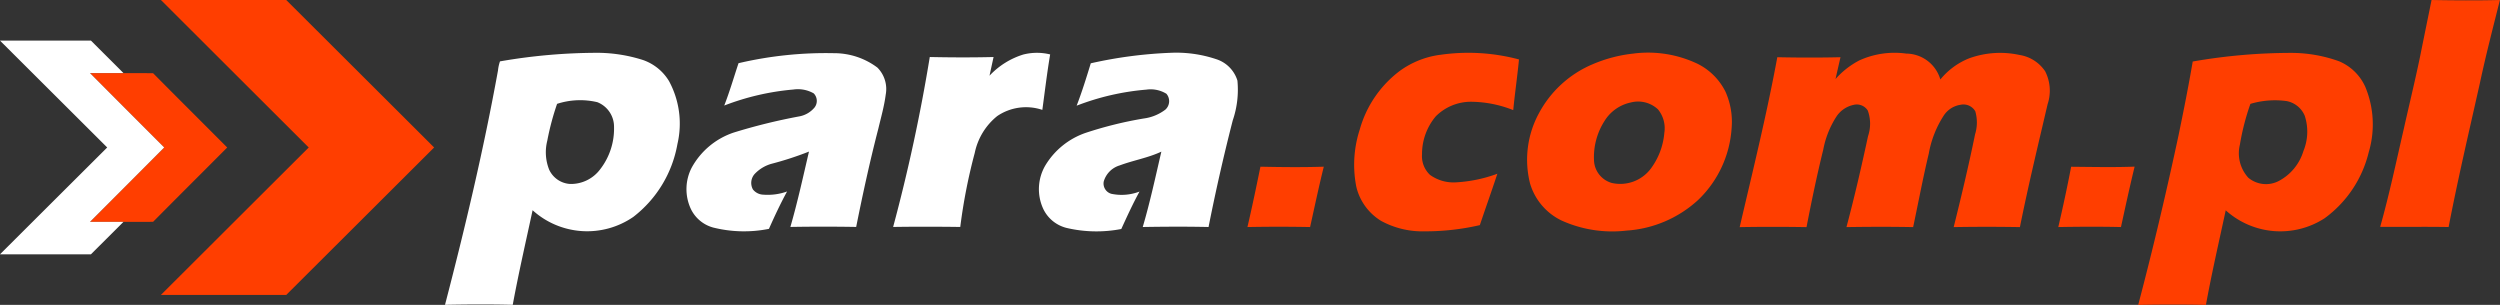 <svg xmlns="http://www.w3.org/2000/svg" width="214.064" height="26.106" viewBox="0 0 214.064 26.106">
  <rect x="0" y="0" width="214.064" height="26.106" fill="#333333" stroke="none"/>
  <g id="PARA_NOWE_LOGO_com_pomaranczowe" data-name="PARA NOWE LOGO com pomaranczowe" transform="translate(-123.5 -89.98)">
    <path id="Path_3275" data-name="Path 3275" d="M359.667,104.258c1.812.016,3.623.058,5.435-.01-.418,1.718-.79,3.446-1.169,5.173-1.789-.042-3.579-.031-5.367,0,.4-1.713.77-3.432,1.1-5.159m-69.417-.009c1.808.039,3.617.058,5.425,0-.423,1.715-.791,3.443-1.171,5.168q-2.682-.052-5.366,0c.4-1.717.76-3.443,1.112-5.17m-100.22-8.01q1.433,0,2.867,0c.846.007,1.691,0,2.537.007,2.109,2.128,4.232,4.24,6.346,6.362-2.114,2.122-4.237,4.235-6.345,6.362-.846.012-1.691,0-2.537.007q-1.433,0-2.868,0,3.174-3.188,6.355-6.369-3.174-3.186-6.355-6.369m184.987,2.632a20.78,20.78,0,0,0-.9,3.492,3.108,3.108,0,0,0,.722,2.834,2.367,2.367,0,0,0,2.578.293,4.306,4.306,0,0,0,2.14-2.579,4.368,4.368,0,0,0,.111-3.026,2.108,2.108,0,0,0-1.552-1.252,7.353,7.353,0,0,0-3.1.239m-4.929-3.628a49.17,49.17,0,0,1,8.5-.737,12.114,12.114,0,0,1,4.021.717,4.274,4.274,0,0,1,2.239,2.173,8.346,8.346,0,0,1,.3,5.621,9.854,9.854,0,0,1-3.776,5.649,6.977,6.977,0,0,1-8.467-.68c-.577,2.7-1.2,5.382-1.695,8.1-1.933-.041-3.867-.036-5.8,0,1.272-4.812,2.414-9.66,3.456-14.527.434-2.1.854-4.2,1.213-6.314m-28.6-.071a7.277,7.277,0,0,1,4.071-.608,3.067,3.067,0,0,1,2.92,2.217,6.087,6.087,0,0,1,2.433-1.8,7.774,7.774,0,0,1,4.342-.3,3.243,3.243,0,0,1,2.2,1.4,3.655,3.655,0,0,1,.208,2.817c-.815,3.5-1.664,7-2.37,10.523q-2.837-.05-5.672,0c.659-2.638,1.286-5.286,1.833-7.95a3.418,3.418,0,0,0,.016-1.97,1.174,1.174,0,0,0-1.28-.551,2.082,2.082,0,0,0-1.436.946,8.8,8.8,0,0,0-1.265,3.231c-.5,2.086-.894,4.2-1.339,6.294-1.9-.035-3.807-.031-5.71,0,.687-2.581,1.288-5.183,1.849-7.794a3.3,3.3,0,0,0-.022-2.184,1.111,1.111,0,0,0-1.227-.485,2.336,2.336,0,0,0-1.47,1.016,7.87,7.87,0,0,0-1.119,2.827c-.541,2.193-1,4.4-1.43,6.622q-2.863-.05-5.725,0c1.128-4.837,2.32-9.663,3.223-14.549,1.8.038,3.607.043,5.41,0-.142.622-.287,1.244-.425,1.867a7.07,7.07,0,0,1,1.979-1.562M322,98.747a3.487,3.487,0,0,0-2.3,1.61,5.745,5.745,0,0,0-.886,3.4,2.092,2.092,0,0,0,1.518,1.888,3.274,3.274,0,0,0,3.329-1.207,5.954,5.954,0,0,0,1.174-3.1,2.539,2.539,0,0,0-.546-1.992,2.483,2.483,0,0,0-2.291-.6m.222-4.184a9.859,9.859,0,0,1,5.485.893,5.313,5.313,0,0,1,2.37,2.388,6.324,6.324,0,0,1,.517,3.146,9.337,9.337,0,0,1-2.87,6.119,10.034,10.034,0,0,1-6.138,2.618,10.525,10.525,0,0,1-5.55-.864,5.127,5.127,0,0,1-2.7-3.177,8.328,8.328,0,0,1,.783-6.047,9.316,9.316,0,0,1,4.547-4.144,12.182,12.182,0,0,1,3.559-.931m-16.594.114a16.785,16.785,0,0,1,6.759.393c-.139,1.449-.351,2.89-.492,4.339a9.942,9.942,0,0,0-3.624-.716,4.251,4.251,0,0,0-3.009,1.249,5,5,0,0,0-1.177,3.251,2.193,2.193,0,0,0,.683,1.761,3.436,3.436,0,0,0,2.24.639,12.108,12.108,0,0,0,3.528-.737c-.483,1.472-1.009,2.93-1.5,4.4a20.67,20.67,0,0,1-4.7.532,7.408,7.408,0,0,1-3.74-.886,4.68,4.68,0,0,1-2.137-2.926,9.739,9.739,0,0,1,.292-4.9,9.478,9.478,0,0,1,3.441-5.033,7.576,7.576,0,0,1,3.434-1.369m84.9-4.694c1.95.035,3.9.05,5.855,0-.59,2.352-1.2,4.7-1.706,7.072-.921,4.118-1.889,8.225-2.688,12.368-1.953-.037-3.908,0-5.859-.015.786-2.788,1.382-5.623,2.034-8.444.515-2.308,1.084-4.6,1.54-6.925q.412-2.028.825-4.054m-194.426,0q5.367,0,10.733,0,6.333,6.312,12.662,12.626-6.329,6.315-12.662,12.625-5.367,0-10.733,0,6.327-6.312,12.657-12.624L196.107,89.983" transform="translate(-58.824 0)" fill="#ff3e00"/>
    <path id="Path_3276" data-name="Path 3276" d="M216.895,121.943a37.559,37.559,0,0,1,6.844-.9,10.737,10.737,0,0,1,3.87.536,2.787,2.787,0,0,1,1.845,1.84,8.1,8.1,0,0,1-.4,3.414q-1.162,4.534-2.071,9.126c-1.879-.041-3.757-.031-5.635,0,.627-2.125,1.091-4.295,1.594-6.453-1.139.535-2.391.739-3.563,1.178a2.023,2.023,0,0,0-1.371,1.379.915.915,0,0,0,.644,1.052,4.274,4.274,0,0,0,2.421-.192c-.572,1.042-1.067,2.127-1.562,3.207a11.169,11.169,0,0,1-4.69-.093,3.012,3.012,0,0,1-2.008-1.664,4.026,4.026,0,0,1,.192-3.681,6.487,6.487,0,0,1,3.458-2.795,33.3,33.3,0,0,1,4.969-1.229,3.892,3.892,0,0,0,1.851-.757.974.974,0,0,0,.091-1.361,2.589,2.589,0,0,0-1.721-.353,21.427,21.427,0,0,0-5.964,1.374c.458-1.188.836-2.406,1.208-3.624m-5.743-.764a4.7,4.7,0,0,1,2.266,0c-.266,1.576-.454,3.164-.669,4.748a4.385,4.385,0,0,0-3.867.533,5.457,5.457,0,0,0-1.918,3.142,47.35,47.35,0,0,0-1.243,6.349c-1.917-.025-3.833-.03-5.748,0a148.29,148.29,0,0,0,3.138-14.551c1.82.039,3.642.047,5.461,0-.113.534-.233,1.067-.347,1.6a6.641,6.641,0,0,1,2.929-1.824m-24.411.751a32.848,32.848,0,0,1,8.169-.855,6.169,6.169,0,0,1,3.711,1.231,2.6,2.6,0,0,1,.715,2.321c-.127.983-.4,1.939-.629,2.9-.722,2.788-1.335,5.6-1.9,8.426q-2.816-.049-5.634,0c.617-2.128,1.088-4.295,1.593-6.453a27.754,27.754,0,0,1-3.183,1.039,3.154,3.154,0,0,0-1.449.858,1.148,1.148,0,0,0-.169,1.344,1.177,1.177,0,0,0,.9.449,4.923,4.923,0,0,0,2.025-.273c-.569,1.041-1.07,2.117-1.553,3.2a10.892,10.892,0,0,1-4.772-.112,2.986,2.986,0,0,1-1.938-1.645,4.006,4.006,0,0,1,.1-3.491,6.424,6.424,0,0,1,3.6-3,49.845,49.845,0,0,1,5.562-1.374,2.223,2.223,0,0,0,1.347-.763.918.918,0,0,0-.065-1.215,2.721,2.721,0,0,0-1.74-.331,21.566,21.566,0,0,0-5.921,1.373c.464-1.193.821-2.424,1.227-3.638M171.2,125.416a22.635,22.635,0,0,0-.839,3.154,4.029,4.029,0,0,0,.161,2.479,2.114,2.114,0,0,0,1.8,1.225,3.126,3.126,0,0,0,2.572-1.262,5.67,5.67,0,0,0,1.183-3.6,2.259,2.259,0,0,0-1.427-2.139,6.388,6.388,0,0,0-3.448.141m-4.887-3.637a48.786,48.786,0,0,1,8.452-.733,12.989,12.989,0,0,1,3.781.614,4.207,4.207,0,0,1,2.239,1.811,7.649,7.649,0,0,1,.718,5.386,10.07,10.07,0,0,1-3.783,6.244,6.965,6.965,0,0,1-8.618-.576c-.58,2.7-1.2,5.388-1.7,8.1-1.932-.049-3.864-.038-5.8,0,1.728-6.637,3.311-13.316,4.537-20.067a3.475,3.475,0,0,1,.17-.779M123.5,120q3.893,0,7.789,0c.925.929,1.86,1.849,2.783,2.78q-1.433,0-2.867,0,3.174,3.188,6.355,6.369-3.174,3.188-6.355,6.369,1.433,0,2.868,0c-.924.93-1.859,1.851-2.786,2.78q-3.893,0-7.788,0,4.588-4.574,9.18-9.149L123.5,120" transform="translate(0 -26.542)" fill="#fff"/>
  </g>
</svg>
